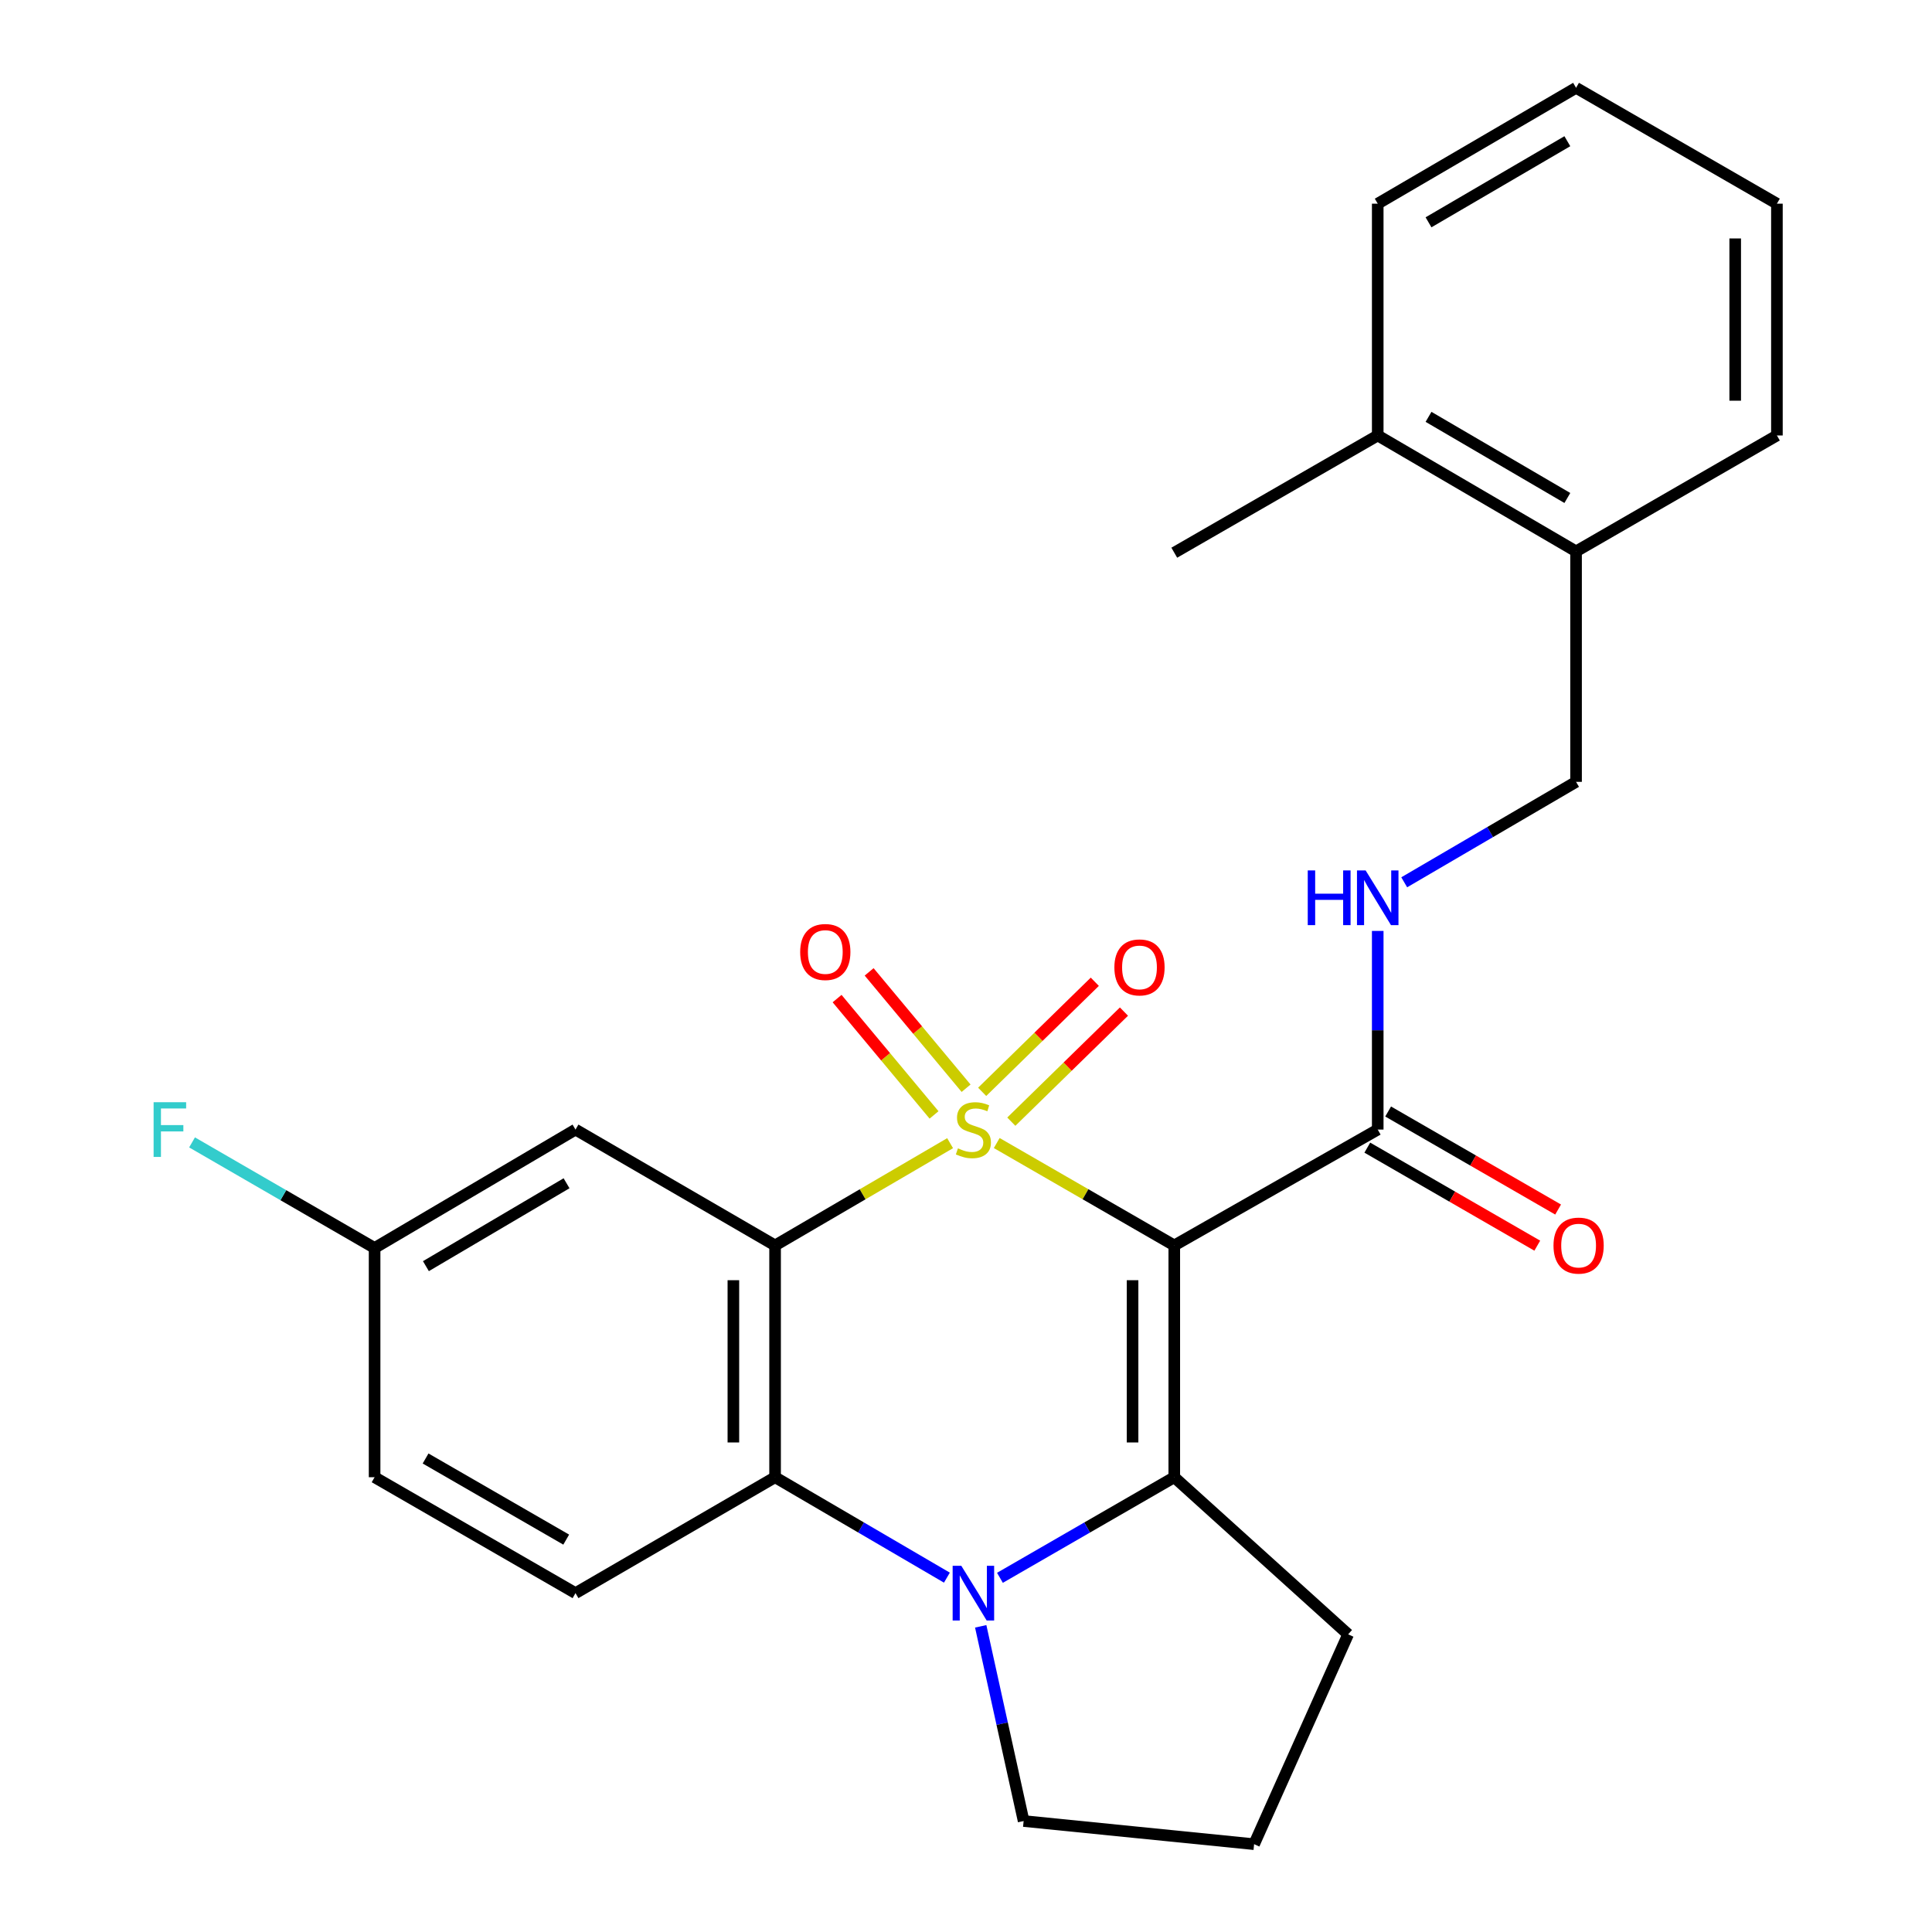 <?xml version='1.0' encoding='iso-8859-1'?>
<svg version='1.1' baseProfile='full'
              xmlns='http://www.w3.org/2000/svg'
                      xmlns:rdkit='http://www.rdkit.org/xml'
                      xmlns:xlink='http://www.w3.org/1999/xlink'
                  xml:space='preserve'
width='1000px' height='1000px' viewBox='0 0 1000 1000'>
<!-- END OF HEADER -->
<rect style='opacity:1.0;fill:#FFFFFF;stroke:none' width='1000' height='1000' x='0' y='0'> </rect>
<path class='bond-0' d='M 515.908,591.633 L 561.855,618.134' style='fill:none;fill-rule:evenodd;stroke:#CCCC00;stroke-width:6px;stroke-linecap:butt;stroke-linejoin:miter;stroke-opacity:1' />
<path class='bond-0' d='M 561.855,618.134 L 607.803,644.635' style='fill:none;fill-rule:evenodd;stroke:#000000;stroke-width:6px;stroke-linecap:butt;stroke-linejoin:miter;stroke-opacity:1' />
<path class='bond-1' d='M 491.775,591.706 L 446.479,618.171' style='fill:none;fill-rule:evenodd;stroke:#CCCC00;stroke-width:6px;stroke-linecap:butt;stroke-linejoin:miter;stroke-opacity:1' />
<path class='bond-1' d='M 446.479,618.171 L 401.183,644.635' style='fill:none;fill-rule:evenodd;stroke:#000000;stroke-width:6px;stroke-linecap:butt;stroke-linejoin:miter;stroke-opacity:1' />
<path class='bond-6' d='M 500.047,563.265 L 474.957,533.154' style='fill:none;fill-rule:evenodd;stroke:#CCCC00;stroke-width:6px;stroke-linecap:butt;stroke-linejoin:miter;stroke-opacity:1' />
<path class='bond-6' d='M 474.957,533.154 L 449.867,503.044' style='fill:none;fill-rule:evenodd;stroke:#FF0000;stroke-width:6px;stroke-linecap:butt;stroke-linejoin:miter;stroke-opacity:1' />
<path class='bond-6' d='M 483.461,577.085 L 458.371,546.975' style='fill:none;fill-rule:evenodd;stroke:#CCCC00;stroke-width:6px;stroke-linecap:butt;stroke-linejoin:miter;stroke-opacity:1' />
<path class='bond-6' d='M 458.371,546.975 L 433.281,516.864' style='fill:none;fill-rule:evenodd;stroke:#FF0000;stroke-width:6px;stroke-linecap:butt;stroke-linejoin:miter;stroke-opacity:1' />
<path class='bond-7' d='M 523.457,580.575 L 552.609,552.086' style='fill:none;fill-rule:evenodd;stroke:#CCCC00;stroke-width:6px;stroke-linecap:butt;stroke-linejoin:miter;stroke-opacity:1' />
<path class='bond-7' d='M 552.609,552.086 L 581.761,523.596' style='fill:none;fill-rule:evenodd;stroke:#FF0000;stroke-width:6px;stroke-linecap:butt;stroke-linejoin:miter;stroke-opacity:1' />
<path class='bond-7' d='M 508.368,565.134 L 537.52,536.645' style='fill:none;fill-rule:evenodd;stroke:#CCCC00;stroke-width:6px;stroke-linecap:butt;stroke-linejoin:miter;stroke-opacity:1' />
<path class='bond-7' d='M 537.52,536.645 L 566.672,508.156' style='fill:none;fill-rule:evenodd;stroke:#FF0000;stroke-width:6px;stroke-linecap:butt;stroke-linejoin:miter;stroke-opacity:1' />
<path class='bond-2' d='M 607.803,644.635 L 607.803,764.61' style='fill:none;fill-rule:evenodd;stroke:#000000;stroke-width:6px;stroke-linecap:butt;stroke-linejoin:miter;stroke-opacity:1' />
<path class='bond-2' d='M 586.213,662.631 L 586.213,746.614' style='fill:none;fill-rule:evenodd;stroke:#000000;stroke-width:6px;stroke-linecap:butt;stroke-linejoin:miter;stroke-opacity:1' />
<path class='bond-5' d='M 607.803,644.635 L 713.109,584.665' style='fill:none;fill-rule:evenodd;stroke:#000000;stroke-width:6px;stroke-linecap:butt;stroke-linejoin:miter;stroke-opacity:1' />
<path class='bond-4' d='M 401.183,644.635 L 401.183,764.61' style='fill:none;fill-rule:evenodd;stroke:#000000;stroke-width:6px;stroke-linecap:butt;stroke-linejoin:miter;stroke-opacity:1' />
<path class='bond-4' d='M 379.594,662.631 L 379.594,746.614' style='fill:none;fill-rule:evenodd;stroke:#000000;stroke-width:6px;stroke-linecap:butt;stroke-linejoin:miter;stroke-opacity:1' />
<path class='bond-8' d='M 401.183,644.635 L 297.88,584.665' style='fill:none;fill-rule:evenodd;stroke:#000000;stroke-width:6px;stroke-linecap:butt;stroke-linejoin:miter;stroke-opacity:1' />
<path class='bond-16' d='M 607.803,764.61 L 697.793,845.929' style='fill:none;fill-rule:evenodd;stroke:#000000;stroke-width:6px;stroke-linecap:butt;stroke-linejoin:miter;stroke-opacity:1' />
<path class='bond-26' d='M 607.803,764.61 L 562.685,790.642' style='fill:none;fill-rule:evenodd;stroke:#000000;stroke-width:6px;stroke-linecap:butt;stroke-linejoin:miter;stroke-opacity:1' />
<path class='bond-26' d='M 562.685,790.642 L 517.568,816.675' style='fill:none;fill-rule:evenodd;stroke:#0000FF;stroke-width:6px;stroke-linecap:butt;stroke-linejoin:miter;stroke-opacity:1' />
<path class='bond-3' d='M 490.115,816.589 L 445.649,790.599' style='fill:none;fill-rule:evenodd;stroke:#0000FF;stroke-width:6px;stroke-linecap:butt;stroke-linejoin:miter;stroke-opacity:1' />
<path class='bond-3' d='M 445.649,790.599 L 401.183,764.61' style='fill:none;fill-rule:evenodd;stroke:#000000;stroke-width:6px;stroke-linecap:butt;stroke-linejoin:miter;stroke-opacity:1' />
<path class='bond-17' d='M 507.614,841.783 L 518.722,892.173' style='fill:none;fill-rule:evenodd;stroke:#0000FF;stroke-width:6px;stroke-linecap:butt;stroke-linejoin:miter;stroke-opacity:1' />
<path class='bond-17' d='M 518.722,892.173 L 529.83,942.564' style='fill:none;fill-rule:evenodd;stroke:#000000;stroke-width:6px;stroke-linecap:butt;stroke-linejoin:miter;stroke-opacity:1' />
<path class='bond-10' d='M 401.183,764.61 L 297.88,824.603' style='fill:none;fill-rule:evenodd;stroke:#000000;stroke-width:6px;stroke-linecap:butt;stroke-linejoin:miter;stroke-opacity:1' />
<path class='bond-9' d='M 713.109,584.665 L 713.109,533.257' style='fill:none;fill-rule:evenodd;stroke:#000000;stroke-width:6px;stroke-linecap:butt;stroke-linejoin:miter;stroke-opacity:1' />
<path class='bond-9' d='M 713.109,533.257 L 713.109,481.849' style='fill:none;fill-rule:evenodd;stroke:#0000FF;stroke-width:6px;stroke-linecap:butt;stroke-linejoin:miter;stroke-opacity:1' />
<path class='bond-11' d='M 707.716,594.016 L 751.703,619.386' style='fill:none;fill-rule:evenodd;stroke:#000000;stroke-width:6px;stroke-linecap:butt;stroke-linejoin:miter;stroke-opacity:1' />
<path class='bond-11' d='M 751.703,619.386 L 795.69,644.757' style='fill:none;fill-rule:evenodd;stroke:#FF0000;stroke-width:6px;stroke-linecap:butt;stroke-linejoin:miter;stroke-opacity:1' />
<path class='bond-11' d='M 718.502,575.314 L 762.49,600.685' style='fill:none;fill-rule:evenodd;stroke:#000000;stroke-width:6px;stroke-linecap:butt;stroke-linejoin:miter;stroke-opacity:1' />
<path class='bond-11' d='M 762.49,600.685 L 806.477,626.055' style='fill:none;fill-rule:evenodd;stroke:#FF0000;stroke-width:6px;stroke-linecap:butt;stroke-linejoin:miter;stroke-opacity:1' />
<path class='bond-14' d='M 297.88,584.665 L 193.892,645.954' style='fill:none;fill-rule:evenodd;stroke:#000000;stroke-width:6px;stroke-linecap:butt;stroke-linejoin:miter;stroke-opacity:1' />
<path class='bond-14' d='M 293.244,612.457 L 220.453,655.36' style='fill:none;fill-rule:evenodd;stroke:#000000;stroke-width:6px;stroke-linecap:butt;stroke-linejoin:miter;stroke-opacity:1' />
<path class='bond-12' d='M 726.822,456.674 L 771.293,430.679' style='fill:none;fill-rule:evenodd;stroke:#0000FF;stroke-width:6px;stroke-linecap:butt;stroke-linejoin:miter;stroke-opacity:1' />
<path class='bond-12' d='M 771.293,430.679 L 815.765,404.684' style='fill:none;fill-rule:evenodd;stroke:#000000;stroke-width:6px;stroke-linecap:butt;stroke-linejoin:miter;stroke-opacity:1' />
<path class='bond-27' d='M 297.88,824.603 L 193.892,764.61' style='fill:none;fill-rule:evenodd;stroke:#000000;stroke-width:6px;stroke-linecap:butt;stroke-linejoin:miter;stroke-opacity:1' />
<path class='bond-27' d='M 293.07,796.904 L 220.279,754.909' style='fill:none;fill-rule:evenodd;stroke:#000000;stroke-width:6px;stroke-linecap:butt;stroke-linejoin:miter;stroke-opacity:1' />
<path class='bond-13' d='M 815.765,404.684 L 815.765,285.393' style='fill:none;fill-rule:evenodd;stroke:#000000;stroke-width:6px;stroke-linecap:butt;stroke-linejoin:miter;stroke-opacity:1' />
<path class='bond-15' d='M 815.765,285.393 L 713.109,225.399' style='fill:none;fill-rule:evenodd;stroke:#000000;stroke-width:6px;stroke-linecap:butt;stroke-linejoin:miter;stroke-opacity:1' />
<path class='bond-15' d='M 811.26,257.754 L 739.401,215.759' style='fill:none;fill-rule:evenodd;stroke:#000000;stroke-width:6px;stroke-linecap:butt;stroke-linejoin:miter;stroke-opacity:1' />
<path class='bond-21' d='M 815.765,285.393 L 919.728,225.399' style='fill:none;fill-rule:evenodd;stroke:#000000;stroke-width:6px;stroke-linecap:butt;stroke-linejoin:miter;stroke-opacity:1' />
<path class='bond-18' d='M 193.892,645.954 L 193.892,764.61' style='fill:none;fill-rule:evenodd;stroke:#000000;stroke-width:6px;stroke-linecap:butt;stroke-linejoin:miter;stroke-opacity:1' />
<path class='bond-19' d='M 193.892,645.954 L 146.65,618.63' style='fill:none;fill-rule:evenodd;stroke:#000000;stroke-width:6px;stroke-linecap:butt;stroke-linejoin:miter;stroke-opacity:1' />
<path class='bond-19' d='M 146.65,618.63 L 99.407,591.305' style='fill:none;fill-rule:evenodd;stroke:#33CCCC;stroke-width:6px;stroke-linecap:butt;stroke-linejoin:miter;stroke-opacity:1' />
<path class='bond-22' d='M 713.109,225.399 L 607.803,286.077' style='fill:none;fill-rule:evenodd;stroke:#000000;stroke-width:6px;stroke-linecap:butt;stroke-linejoin:miter;stroke-opacity:1' />
<path class='bond-23' d='M 713.109,225.399 L 713.109,105.424' style='fill:none;fill-rule:evenodd;stroke:#000000;stroke-width:6px;stroke-linecap:butt;stroke-linejoin:miter;stroke-opacity:1' />
<path class='bond-20' d='M 697.793,845.929 L 649.122,954.545' style='fill:none;fill-rule:evenodd;stroke:#000000;stroke-width:6px;stroke-linecap:butt;stroke-linejoin:miter;stroke-opacity:1' />
<path class='bond-28' d='M 529.83,942.564 L 649.122,954.545' style='fill:none;fill-rule:evenodd;stroke:#000000;stroke-width:6px;stroke-linecap:butt;stroke-linejoin:miter;stroke-opacity:1' />
<path class='bond-24' d='M 919.728,225.399 L 919.728,105.424' style='fill:none;fill-rule:evenodd;stroke:#000000;stroke-width:6px;stroke-linecap:butt;stroke-linejoin:miter;stroke-opacity:1' />
<path class='bond-24' d='M 898.139,207.403 L 898.139,123.42' style='fill:none;fill-rule:evenodd;stroke:#000000;stroke-width:6px;stroke-linecap:butt;stroke-linejoin:miter;stroke-opacity:1' />
<path class='bond-29' d='M 713.109,105.424 L 815.765,45.455' style='fill:none;fill-rule:evenodd;stroke:#000000;stroke-width:6px;stroke-linecap:butt;stroke-linejoin:miter;stroke-opacity:1' />
<path class='bond-29' d='M 739.397,115.07 L 811.257,73.091' style='fill:none;fill-rule:evenodd;stroke:#000000;stroke-width:6px;stroke-linecap:butt;stroke-linejoin:miter;stroke-opacity:1' />
<path class='bond-25' d='M 919.728,105.424 L 815.765,45.455' style='fill:none;fill-rule:evenodd;stroke:#000000;stroke-width:6px;stroke-linecap:butt;stroke-linejoin:miter;stroke-opacity:1' />
<path  class='atom-0' d='M 495.827 594.385
Q 496.147 594.505, 497.467 595.065
Q 498.787 595.625, 500.227 595.985
Q 501.707 596.305, 503.147 596.305
Q 505.827 596.305, 507.387 595.025
Q 508.947 593.705, 508.947 591.425
Q 508.947 589.865, 508.147 588.905
Q 507.387 587.945, 506.187 587.425
Q 504.987 586.905, 502.987 586.305
Q 500.467 585.545, 498.947 584.825
Q 497.467 584.105, 496.387 582.585
Q 495.347 581.065, 495.347 578.505
Q 495.347 574.945, 497.747 572.745
Q 500.187 570.545, 504.987 570.545
Q 508.267 570.545, 511.987 572.105
L 511.067 575.185
Q 507.667 573.785, 505.107 573.785
Q 502.347 573.785, 500.827 574.945
Q 499.307 576.065, 499.347 578.025
Q 499.347 579.545, 500.107 580.465
Q 500.907 581.385, 502.027 581.905
Q 503.187 582.425, 505.107 583.025
Q 507.667 583.825, 509.187 584.625
Q 510.707 585.425, 511.787 587.065
Q 512.907 588.665, 512.907 591.425
Q 512.907 595.345, 510.267 597.465
Q 507.667 599.545, 503.307 599.545
Q 500.787 599.545, 498.867 598.985
Q 496.987 598.465, 494.747 597.545
L 495.827 594.385
' fill='#CCCC00'/>
<path  class='atom-4' d='M 497.567 810.443
L 506.847 825.443
Q 507.767 826.923, 509.247 829.603
Q 510.727 832.283, 510.807 832.443
L 510.807 810.443
L 514.567 810.443
L 514.567 838.763
L 510.687 838.763
L 500.727 822.363
Q 499.567 820.443, 498.327 818.243
Q 497.127 816.043, 496.767 815.363
L 496.767 838.763
L 493.087 838.763
L 493.087 810.443
L 497.567 810.443
' fill='#0000FF'/>
<path  class='atom-7' d='M 414.174 492.752
Q 414.174 485.952, 417.534 482.152
Q 420.894 478.352, 427.174 478.352
Q 433.454 478.352, 436.814 482.152
Q 440.174 485.952, 440.174 492.752
Q 440.174 499.632, 436.774 503.552
Q 433.374 507.432, 427.174 507.432
Q 420.934 507.432, 417.534 503.552
Q 414.174 499.672, 414.174 492.752
M 427.174 504.232
Q 431.494 504.232, 433.814 501.352
Q 436.174 498.432, 436.174 492.752
Q 436.174 487.192, 433.814 484.392
Q 431.494 481.552, 427.174 481.552
Q 422.854 481.552, 420.494 484.352
Q 418.174 487.152, 418.174 492.752
Q 418.174 498.472, 420.494 501.352
Q 422.854 504.232, 427.174 504.232
' fill='#FF0000'/>
<path  class='atom-8' d='M 576.8 500.728
Q 576.8 493.928, 580.16 490.128
Q 583.52 486.328, 589.8 486.328
Q 596.08 486.328, 599.44 490.128
Q 602.8 493.928, 602.8 500.728
Q 602.8 507.608, 599.4 511.528
Q 596 515.408, 589.8 515.408
Q 583.56 515.408, 580.16 511.528
Q 576.8 507.648, 576.8 500.728
M 589.8 512.208
Q 594.12 512.208, 596.44 509.328
Q 598.8 506.408, 598.8 500.728
Q 598.8 495.168, 596.44 492.368
Q 594.12 489.528, 589.8 489.528
Q 585.48 489.528, 583.12 492.328
Q 580.8 495.128, 580.8 500.728
Q 580.8 506.448, 583.12 509.328
Q 585.48 512.208, 589.8 512.208
' fill='#FF0000'/>
<path  class='atom-10' d='M 676.889 450.53
L 680.729 450.53
L 680.729 462.57
L 695.209 462.57
L 695.209 450.53
L 699.049 450.53
L 699.049 478.85
L 695.209 478.85
L 695.209 465.77
L 680.729 465.77
L 680.729 478.85
L 676.889 478.85
L 676.889 450.53
' fill='#0000FF'/>
<path  class='atom-10' d='M 706.849 450.53
L 716.129 465.53
Q 717.049 467.01, 718.529 469.69
Q 720.009 472.37, 720.089 472.53
L 720.089 450.53
L 723.849 450.53
L 723.849 478.85
L 719.969 478.85
L 710.009 462.45
Q 708.849 460.53, 707.609 458.33
Q 706.409 456.13, 706.049 455.45
L 706.049 478.85
L 702.369 478.85
L 702.369 450.53
L 706.849 450.53
' fill='#0000FF'/>
<path  class='atom-12' d='M 804.084 644.715
Q 804.084 637.915, 807.444 634.115
Q 810.804 630.315, 817.084 630.315
Q 823.364 630.315, 826.724 634.115
Q 830.084 637.915, 830.084 644.715
Q 830.084 651.595, 826.684 655.515
Q 823.284 659.395, 817.084 659.395
Q 810.844 659.395, 807.444 655.515
Q 804.084 651.635, 804.084 644.715
M 817.084 656.195
Q 821.404 656.195, 823.724 653.315
Q 826.084 650.395, 826.084 644.715
Q 826.084 639.155, 823.724 636.355
Q 821.404 633.515, 817.084 633.515
Q 812.764 633.515, 810.404 636.315
Q 808.084 639.115, 808.084 644.715
Q 808.084 650.435, 810.404 653.315
Q 812.764 656.195, 817.084 656.195
' fill='#FF0000'/>
<path  class='atom-20' d='M 79.506 570.505
L 96.346 570.505
L 96.346 573.745
L 83.306 573.745
L 83.306 582.345
L 94.906 582.345
L 94.906 585.625
L 83.306 585.625
L 83.306 598.825
L 79.506 598.825
L 79.506 570.505
' fill='#33CCCC'/>
</svg>
